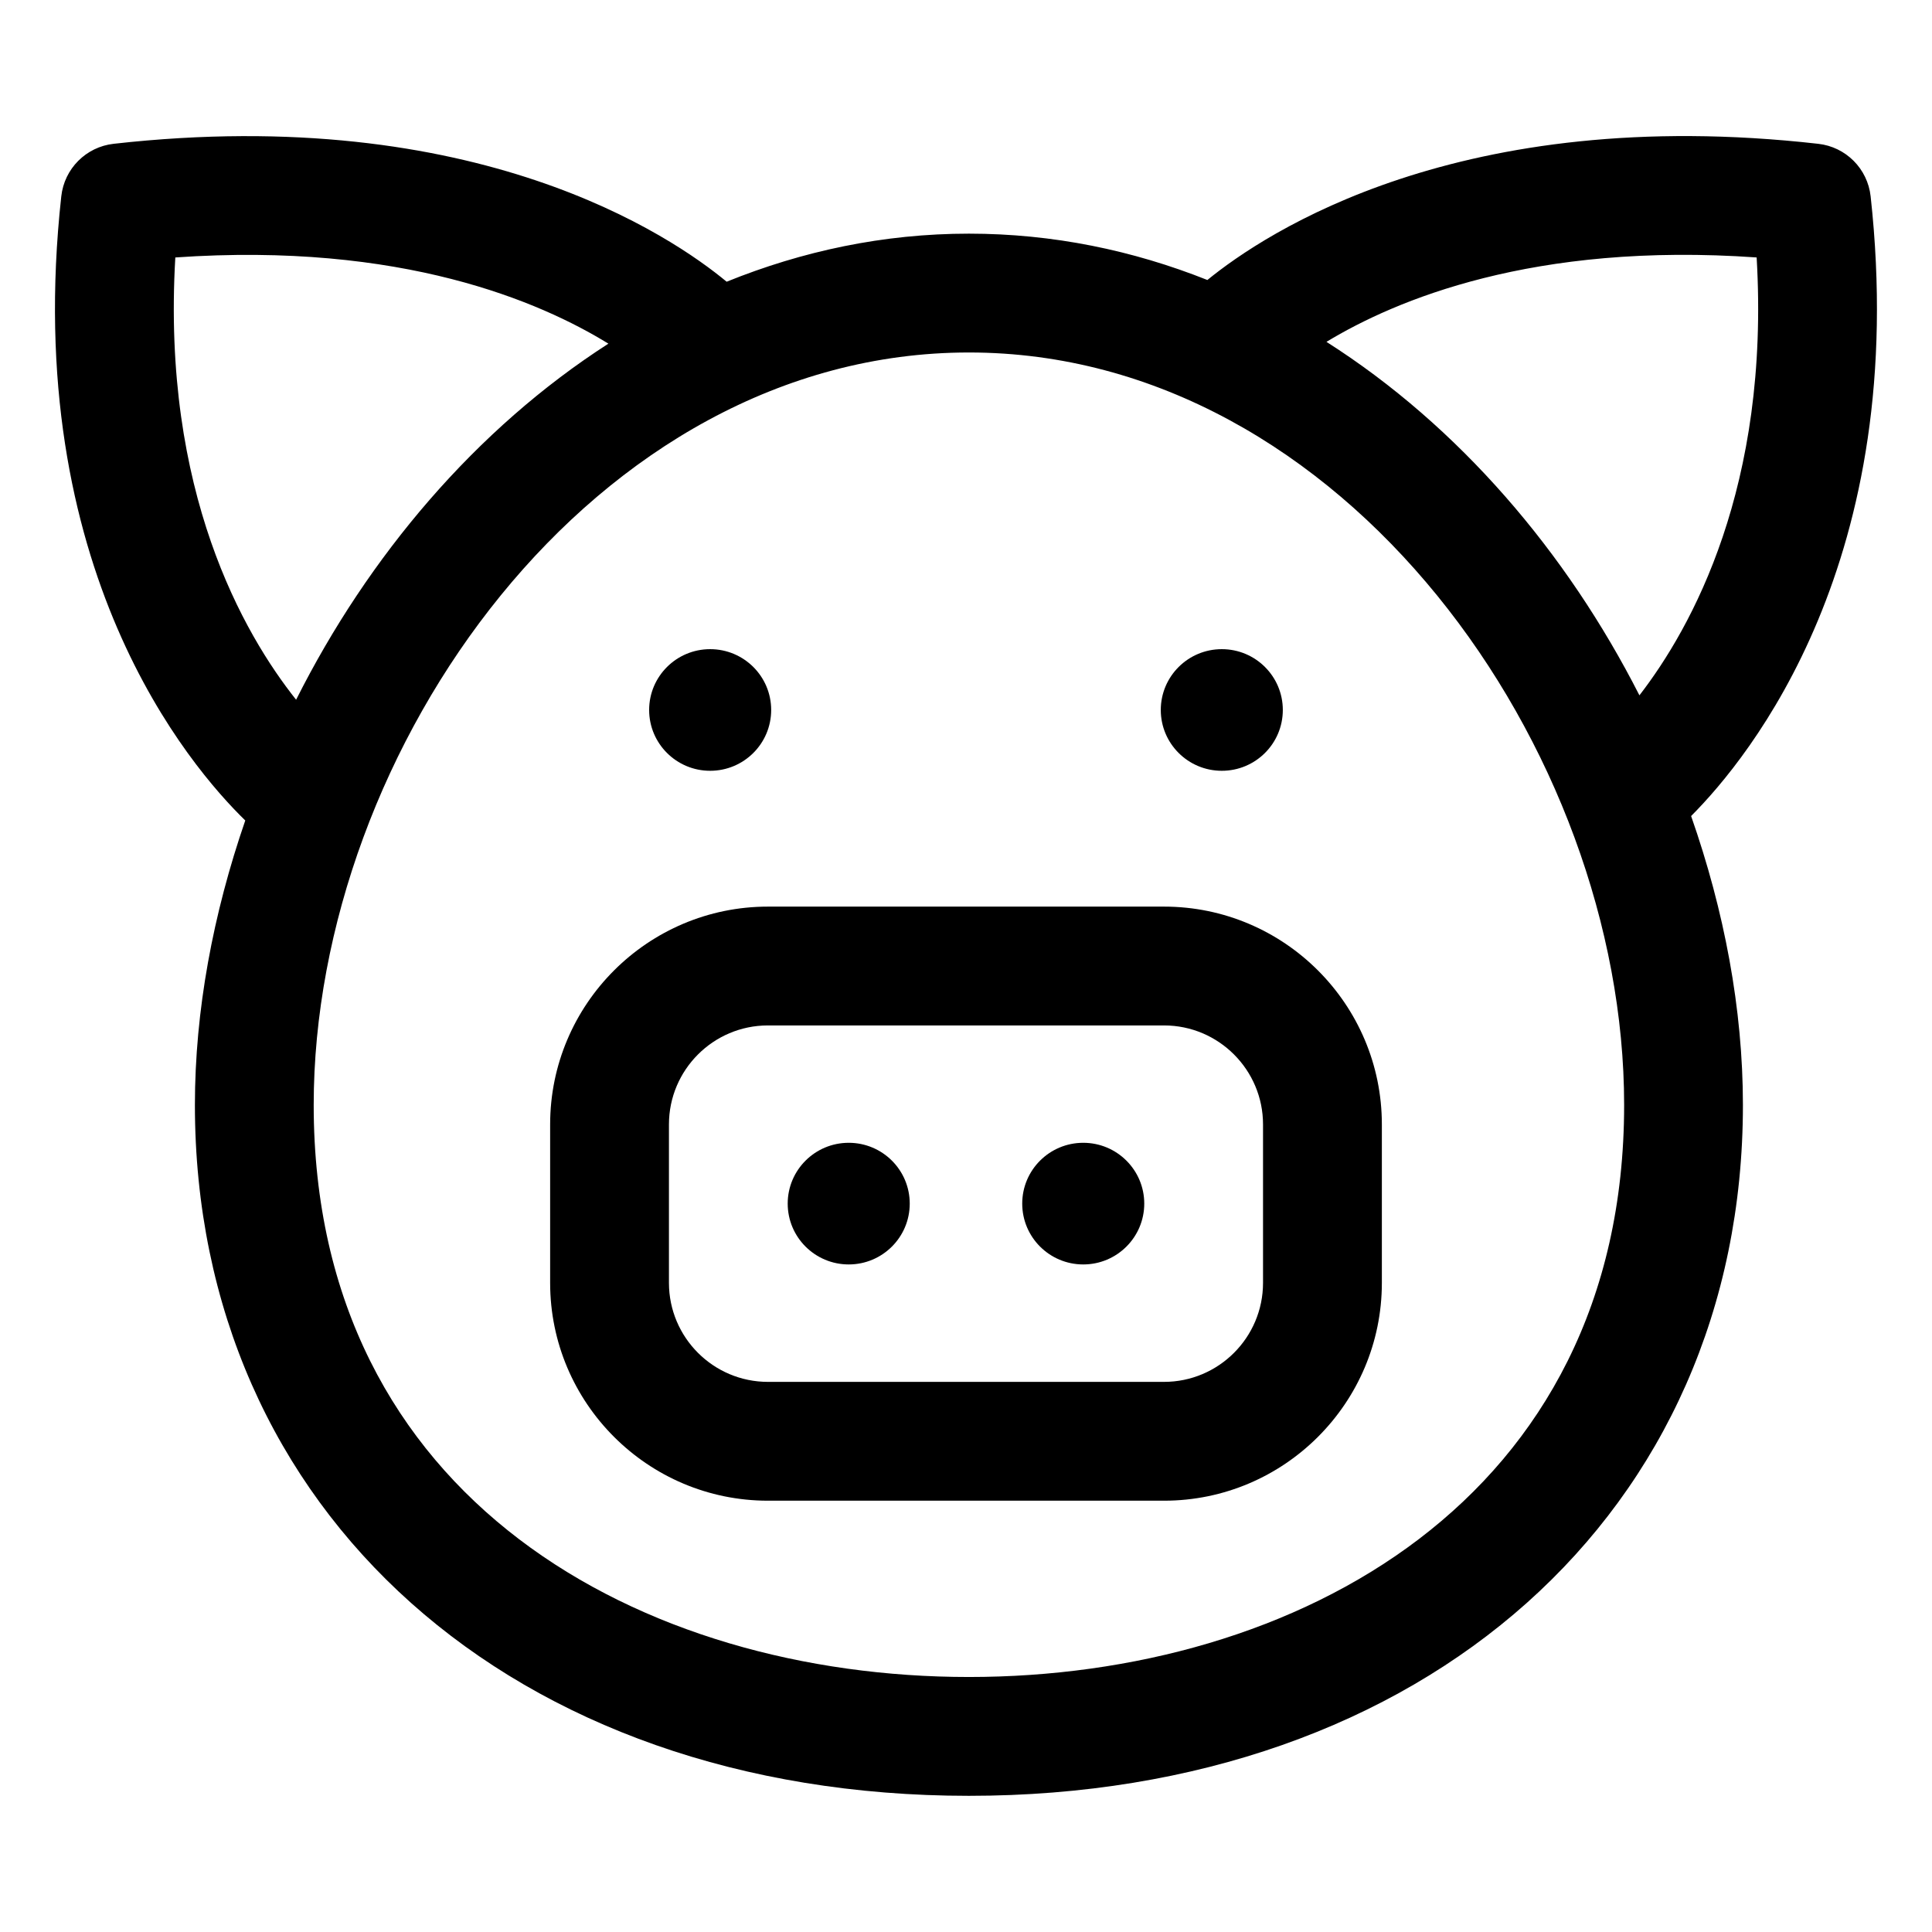 <?xml version="1.0" encoding="UTF-8"?>
<!-- Uploaded to: ICON Repo, www.iconrepo.com, Generator: ICON Repo Mixer Tools -->
<svg fill="#000000" width="800px" height="800px" version="1.1" viewBox="144 144 512 512" xmlns="http://www.w3.org/2000/svg">
 <g>
  <path d="m209 361.43c-8.535 24.742-13.348 50.383-13.348 75.391 0 107.79 84.359 183.09 205.12 183.09s205.12-75.297 205.12-183.09c0-25.402-4.938-51.465-13.73-76.562 15.586-15.633 58.176-67.867 47.574-164.23-0.801-7.32-6.559-13.098-13.879-13.918-95.066-10.754-146.62 23.633-161.89 36.09-19.742-7.856-40.93-12.281-63.203-12.281-22.656 0-44.168 4.629-64.195 12.738-14.531-12.043-66.168-47.371-162.45-36.551-7.32 0.82-13.078 6.602-13.879 13.922-10.871 98.836 34.242 151.3 48.75 165.4zm400.53-149.2c3.555 60.707-17.227 98.145-31.066 116.04-19.301-37.938-47.875-71.367-82.938-93.676 18.25-11.047 54.766-26.531 114-22.367zm-35.117 224.59c0 104.71-87.207 151.6-173.64 151.6-86.43 0-173.64-46.883-173.64-151.6 0-94.137 74.25-199.41 173.64-199.41 99.383 0 173.64 105.28 173.64 199.41zm-383.95-224.59c60.105-4.188 96.801 11.789 114.77 22.844-35.066 22.539-63.594 56.23-82.758 94.363-13.84-17.402-35.652-55.078-32.012-117.21z"/>
  <path d="m347.52 541.7h104.96c31.836 0 57.727-25.891 57.727-57.727v-41.984c0-31.836-25.891-57.727-57.727-57.727h-104.96c-31.836 0-57.727 25.891-57.727 57.727v41.984c-0.004 31.836 25.891 57.727 57.727 57.727zm-26.242-99.711c0-14.473 11.766-26.238 26.238-26.238h104.96c14.473 0 26.238 11.766 26.238 26.238v41.984c0 14.473-11.766 26.238-26.238 26.238h-104.96c-14.473 0-26.238-11.766-26.238-26.238z"/>
  <path d="m385.09 462.97c0 8.902-7.238 16.121-16.168 16.121-8.934 0-16.172-7.219-16.172-16.121s7.238-16.117 16.172-16.117c8.93 0 16.168 7.215 16.168 16.117"/>
  <path d="m447.24 462.97c0 8.902-7.238 16.121-16.168 16.121-8.934 0-16.172-7.219-16.172-16.121s7.238-16.117 16.172-16.117c8.93 0 16.168 7.215 16.168 16.117"/>
  <path d="m348.37 332.15c0 8.902-7.238 16.117-16.172 16.117-8.93 0-16.168-7.215-16.168-16.117 0-8.902 7.238-16.117 16.168-16.117 8.934 0 16.172 7.215 16.172 16.117"/>
  <path d="m483.96 332.15c0 8.902-7.238 16.117-16.168 16.117-8.934 0-16.172-7.215-16.172-16.117 0-8.902 7.238-16.117 16.172-16.117 8.93 0 16.168 7.215 16.168 16.117"/>
 </g>
</svg>